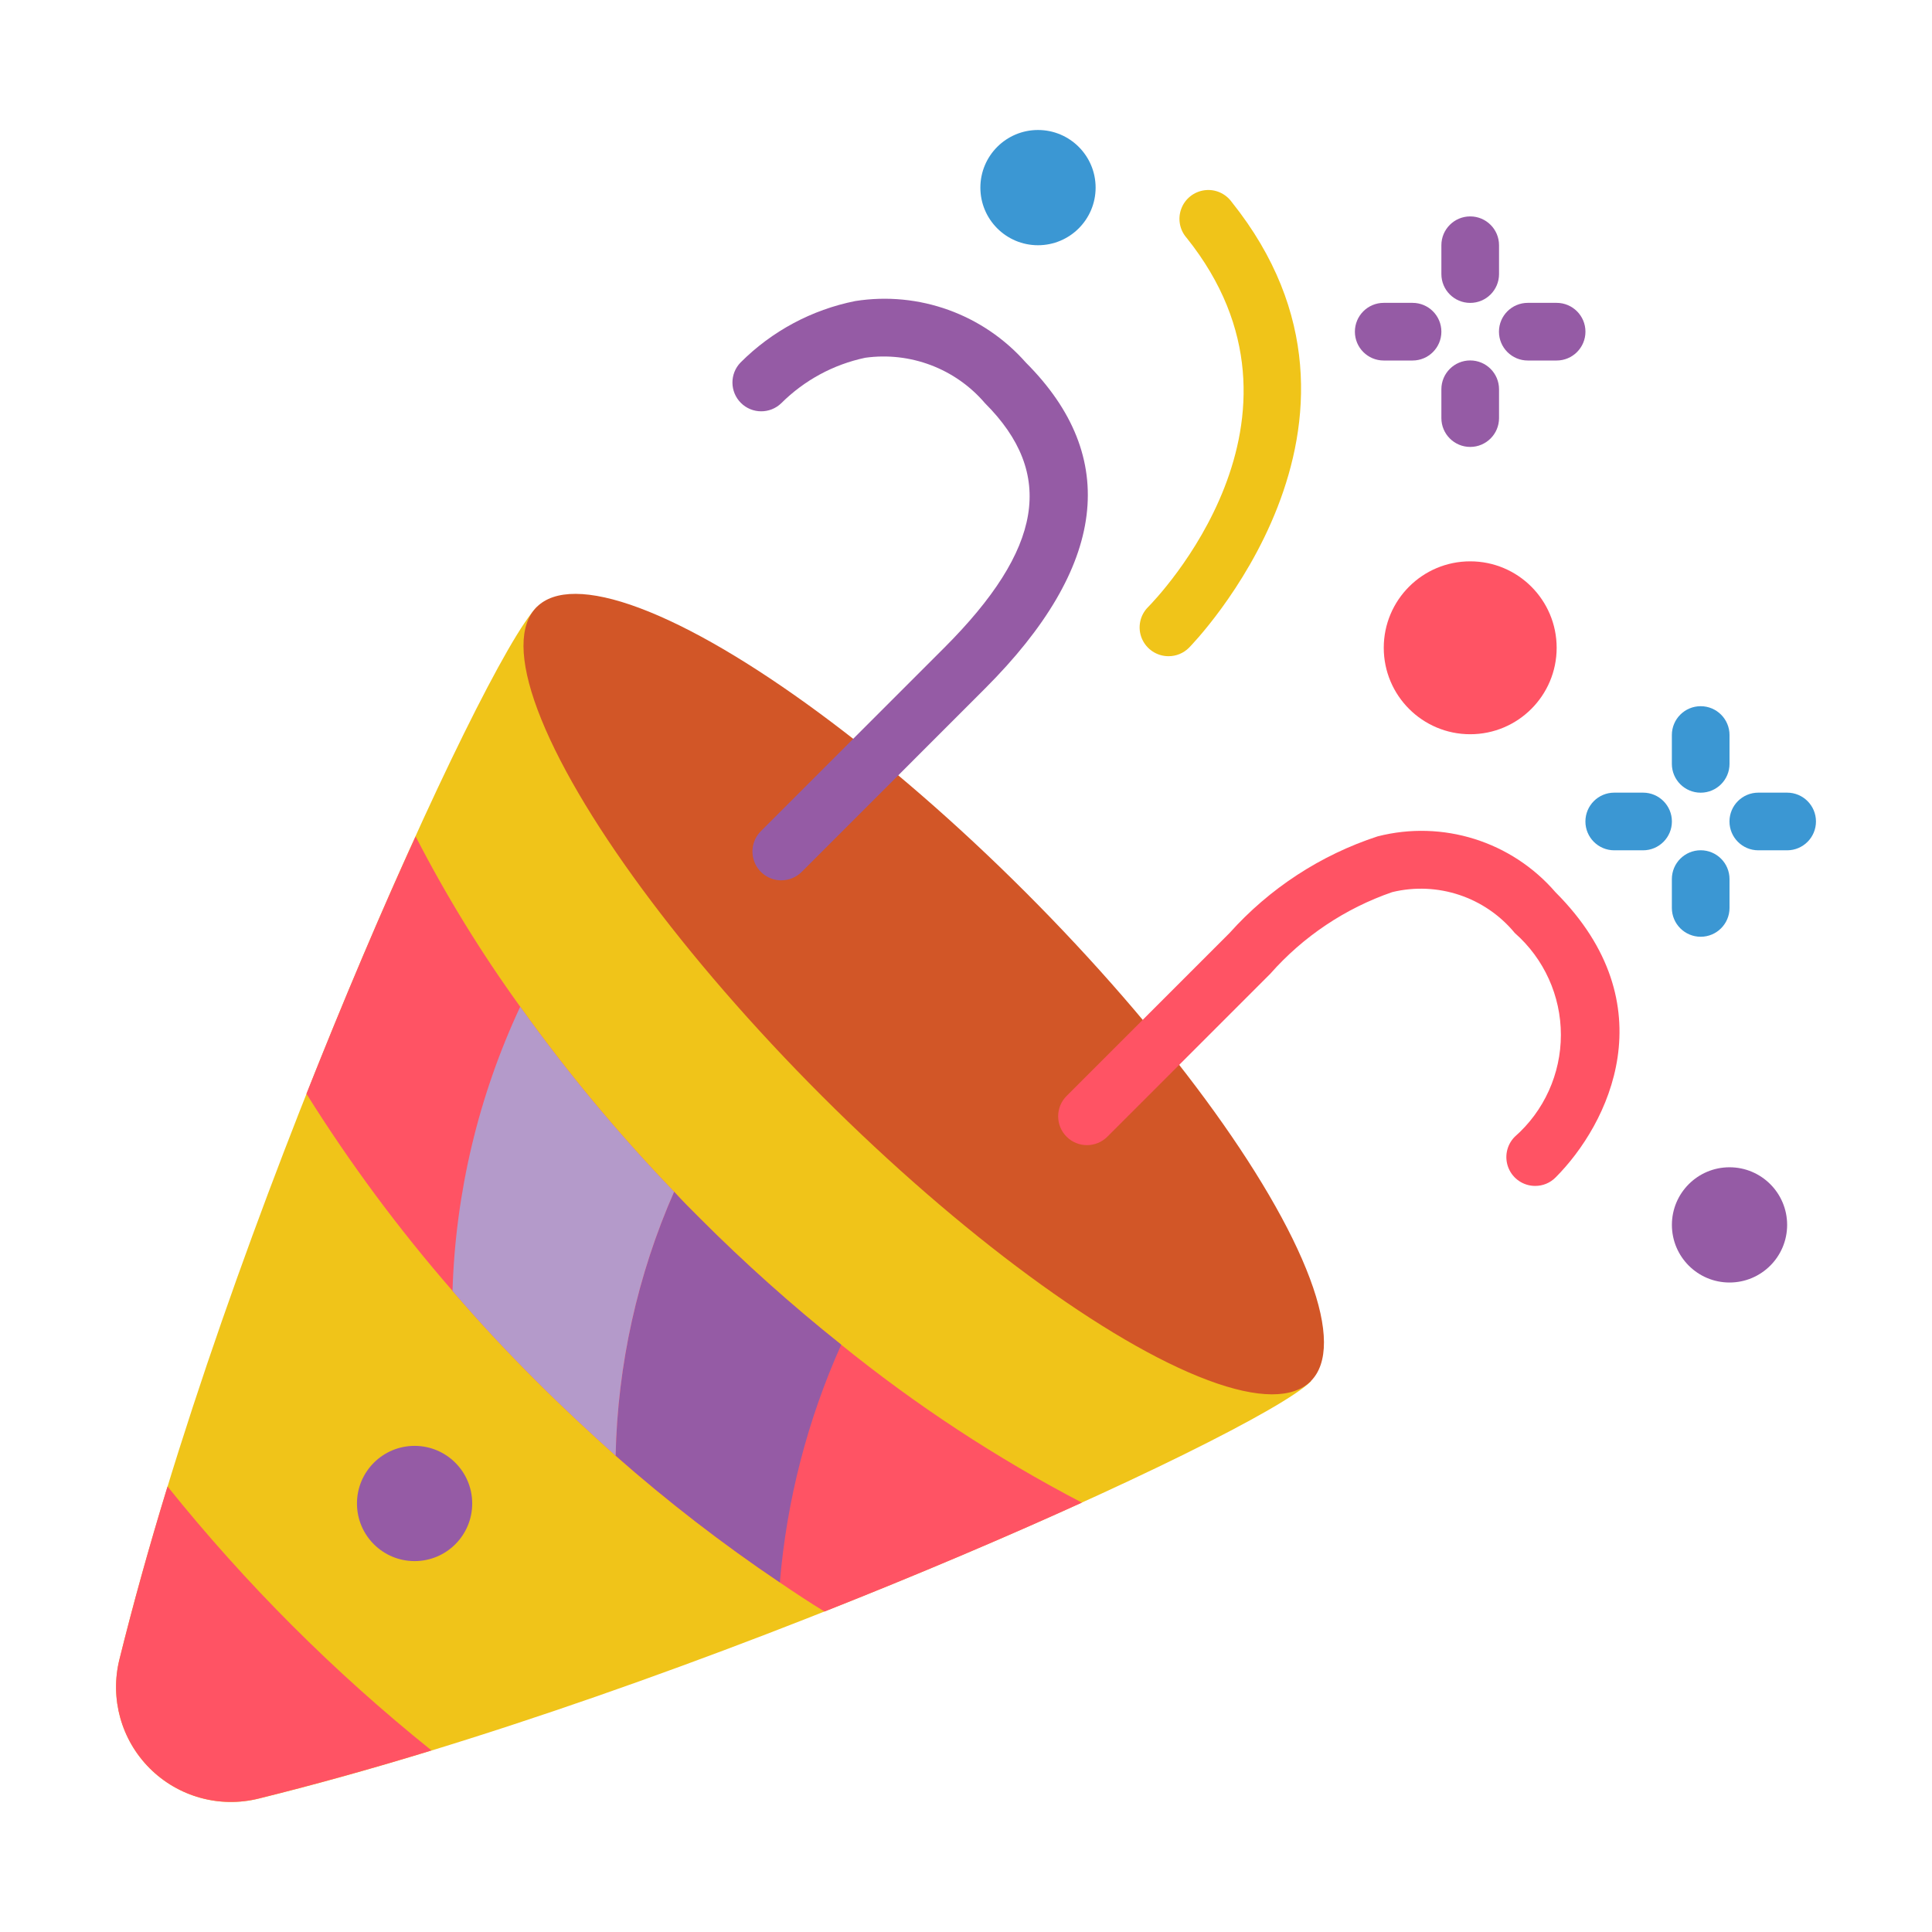 <?xml version="1.0" encoding="UTF-8"?>
<svg id="Ebene_1" xmlns="http://www.w3.org/2000/svg" version="1.1" viewBox="0 0 512 512">
  <!-- Generator: Adobe Illustrator 29.4.0, SVG Export Plug-In . SVG Version: 2.1.0 Build 152)  -->
  <defs>
    <style>
      .st0 {
        fill: none;
      }

      .st1 {
        fill: #ff5364;
      }

      .st2 {
        fill: #3b97d3;
      }

      .st3 {
        fill: #d25627;
      }

      .st4 {
        fill: #955ba5;
      }

      .st5 {
        fill: #f0c419;
      }

      .st6 {
        fill: #b49aca;
      }
    </style>
  </defs>
  <g id="Page-1">
    <g id="_x30_22---Party-Popper">
      <g>
        <path id="Shape" class="st5" d="M347.44,366.04c-14.23,14.24-165.17,82.61-278.88,110.61-10.37,2.58-21.33-.47-28.88-8.02-7.55-7.55-10.6-18.51-8.02-28.88,28-113.71,96.38-264.64,110.61-278.88l205.17,205.17Z"/>
        <ellipse id="Oval" class="st3" cx="244.8" cy="263.45" rx="38.17" ry="145.06" transform="translate(-114.59 250.26) rotate(-45)"/>
        <circle id="Oval1" data-name="Oval" class="st4" cx="109.87" cy="398.44" r="15.27"/>
        <path id="Shape1" data-name="Shape" class="st4" d="M207.05,233.3c-3.09,0-5.88-1.86-7.06-4.72s-.53-6.14,1.66-8.33l48.59-48.59c26.14-26.14,29.47-46.13,10.8-64.8-7.83-9.17-19.8-13.71-31.75-12.05-8.42,1.78-16.15,5.97-22.25,12.05-3,2.89-7.76,2.85-10.7-.09s-2.99-7.71-.09-10.7c8.3-8.32,18.88-13.99,30.4-16.29,16.86-2.66,33.91,3.49,45.2,16.29,25.08,25.08,21.44,54.14-10.8,86.39l-48.58,48.59c-1.44,1.44-3.38,2.24-5.41,2.24h0Z"/>
        <path id="Shape2" data-name="Shape" class="st1" d="M406.83,314.28c-3.09,0-5.87-1.86-7.05-4.71-1.18-2.85-.53-6.14,1.65-8.32,7.77-6.82,12.22-16.66,12.22-27s-4.45-20.17-12.22-27c-7.86-9.53-20.47-13.74-32.47-10.83-12.46,4.3-23.59,11.75-32.31,21.63l-43.19,43.19c-2.98,2.98-7.82,2.98-10.8,0-2.98-2.98-2.98-7.82,0-10.8l43.19-43.19c10.6-11.83,24.13-20.66,39.22-25.6,17.26-4.42,35.52,1.32,47.16,14.81,29.83,29.82,14.04,61.55,0,75.59-1.43,1.44-3.37,2.24-5.4,2.23Z"/>
        <path id="Shape3" data-name="Shape" class="st5" d="M309.65,173.9c-3.08,0-5.86-1.86-7.05-4.7s-.54-6.13,1.64-8.31c2-2.02,48.58-49.91,10.25-97.83-1.87-2.11-2.43-5.08-1.44-7.73.98-2.65,3.35-4.53,6.15-4.91s5.57.83,7.22,3.12c46.93,58.65-10.77,117.59-11.36,118.15-1.43,1.42-3.37,2.22-5.39,2.21h0Z"/>
        <circle id="Oval2" data-name="Oval" class="st1" cx="389.62" cy="171.67" r="22.91"/>
        <circle id="Oval3" data-name="Oval" class="st2" cx="275.08" cy="49.72" r="15.27"/>
        <circle id="Oval4" data-name="Oval" class="st4" cx="458.34" cy="324.61" r="15.27"/>
        <path id="Shape4" data-name="Shape" class="st4" d="M389.62,80.27c-4.22,0-7.64-3.42-7.64-7.64v-7.64c0-4.22,3.42-7.64,7.64-7.64s7.64,3.42,7.64,7.64v7.64c0,4.22-3.42,7.64-7.64,7.64Z"/>
        <path id="Shape5" data-name="Shape" class="st4" d="M412.52,95.54h-7.64c-4.22,0-7.64-3.42-7.64-7.64s3.42-7.64,7.64-7.64h7.64c4.22,0,7.64,3.42,7.64,7.64s-3.42,7.64-7.64,7.64Z"/>
        <path id="Shape6" data-name="Shape" class="st4" d="M389.62,118.44c-4.22,0-7.64-3.42-7.64-7.64v-7.64c0-4.22,3.42-7.64,7.64-7.64s7.64,3.42,7.64,7.64v7.64c0,4.22-3.42,7.64-7.64,7.64Z"/>
        <path id="Shape7" data-name="Shape" class="st4" d="M374.34,95.54h-7.64c-4.22,0-7.64-3.42-7.64-7.64s3.42-7.64,7.64-7.64h7.64c4.22,0,7.64,3.42,7.64,7.64s-3.42,7.64-7.64,7.64Z"/>
        <path id="Shape8" data-name="Shape" class="st2" d="M450.7,210.07c-4.22,0-7.64-3.42-7.64-7.64v-7.64c0-4.22,3.42-7.64,7.64-7.64s7.64,3.42,7.64,7.64v7.64c0,4.22-3.42,7.64-7.64,7.64Z"/>
        <path id="Shape9" data-name="Shape" class="st2" d="M473.61,225.34h-7.64c-4.22,0-7.64-3.42-7.64-7.64s3.42-7.64,7.64-7.64h7.64c4.22,0,7.64,3.42,7.64,7.64s-3.42,7.64-7.64,7.64Z"/>
        <path id="Shape10" data-name="Shape" class="st2" d="M450.7,248.25c-4.22,0-7.64-3.42-7.64-7.64v-7.64c0-4.22,3.42-7.64,7.64-7.64s7.64,3.42,7.64,7.64v7.64c0,4.22-3.42,7.64-7.64,7.64Z"/>
        <path id="Shape11" data-name="Shape" class="st2" d="M435.43,225.34h-7.64c-4.22,0-7.64-3.42-7.64-7.64s3.42-7.64,7.64-7.64h7.64c4.22,0,7.64,3.42,7.64,7.64s-3.42,7.64-7.64,7.64Z"/>
      </g>
      <path id="Shape12" data-name="Shape" class="st0" d="M286.69,398.22c-19.78,9.01-43.14,18.94-68.19,28.86-3.74-2.29-7.71-4.89-11.84-7.71,1.83-21.77,7.32-43.07,16.26-62.99,19.81,16.04,41.16,30.05,63.76,41.84h0Z"/>
      <path id="Shape13" data-name="Shape" class="st1" d="M286.69,398.22c-19.78,9.01-43.14,18.94-68.19,28.86-3.74-2.29-7.71-4.89-11.84-7.71-15.22-10.25-29.75-21.47-43.52-33.6-6.8-6.11-13.82-12.6-20.92-19.7-8.17-8.14-15.6-16.14-22.3-23.98-14.25-16.37-27.2-33.83-38.71-52.23,9.93-25.04,19.85-48.41,28.94-68.19,8.09,15.72,17.36,30.8,27.72,45.13,12.38,17.31,26.01,33.69,40.77,49.02,2.14,2.37,4.43,4.66,6.8,7.02,11.85,11.87,24.37,23.07,37.49,33.52,19.81,16.04,41.16,30.05,63.76,41.84h0Z"/>
      <path id="Shape14" data-name="Shape" class="st4" d="M222.93,356.37c-8.94,19.93-14.44,41.23-16.26,62.99-15.22-10.25-29.75-21.47-43.52-33.6.53-24.1,5.8-47.87,15.5-69.94,2.14,2.37,4.43,4.66,6.8,7.02,11.85,11.87,24.37,23.07,37.49,33.52h0Z"/>
      <path id="Shape15" data-name="Shape" class="st6" d="M178.64,315.83c-9.7,22.07-14.97,45.84-15.5,69.94-6.8-6.11-13.82-12.6-20.92-19.7-8.17-8.14-15.6-16.14-22.3-23.98.79-26.06,6.9-51.68,17.94-75.29,12.38,17.31,26.01,33.69,40.77,49.02Z"/>
      <path id="Shape16" data-name="Shape" class="st1" d="M114.35,463.88c-15.65,4.81-31.08,9.09-45.81,12.75-10.36,2.58-21.32-.47-28.87-8.02-7.55-7.55-10.59-18.5-8.02-28.87,3.67-14.74,7.94-30.16,12.75-45.81,20.7,25.79,44.15,49.24,69.94,69.94h0Z"/>
    </g>
  </g>
</svg>